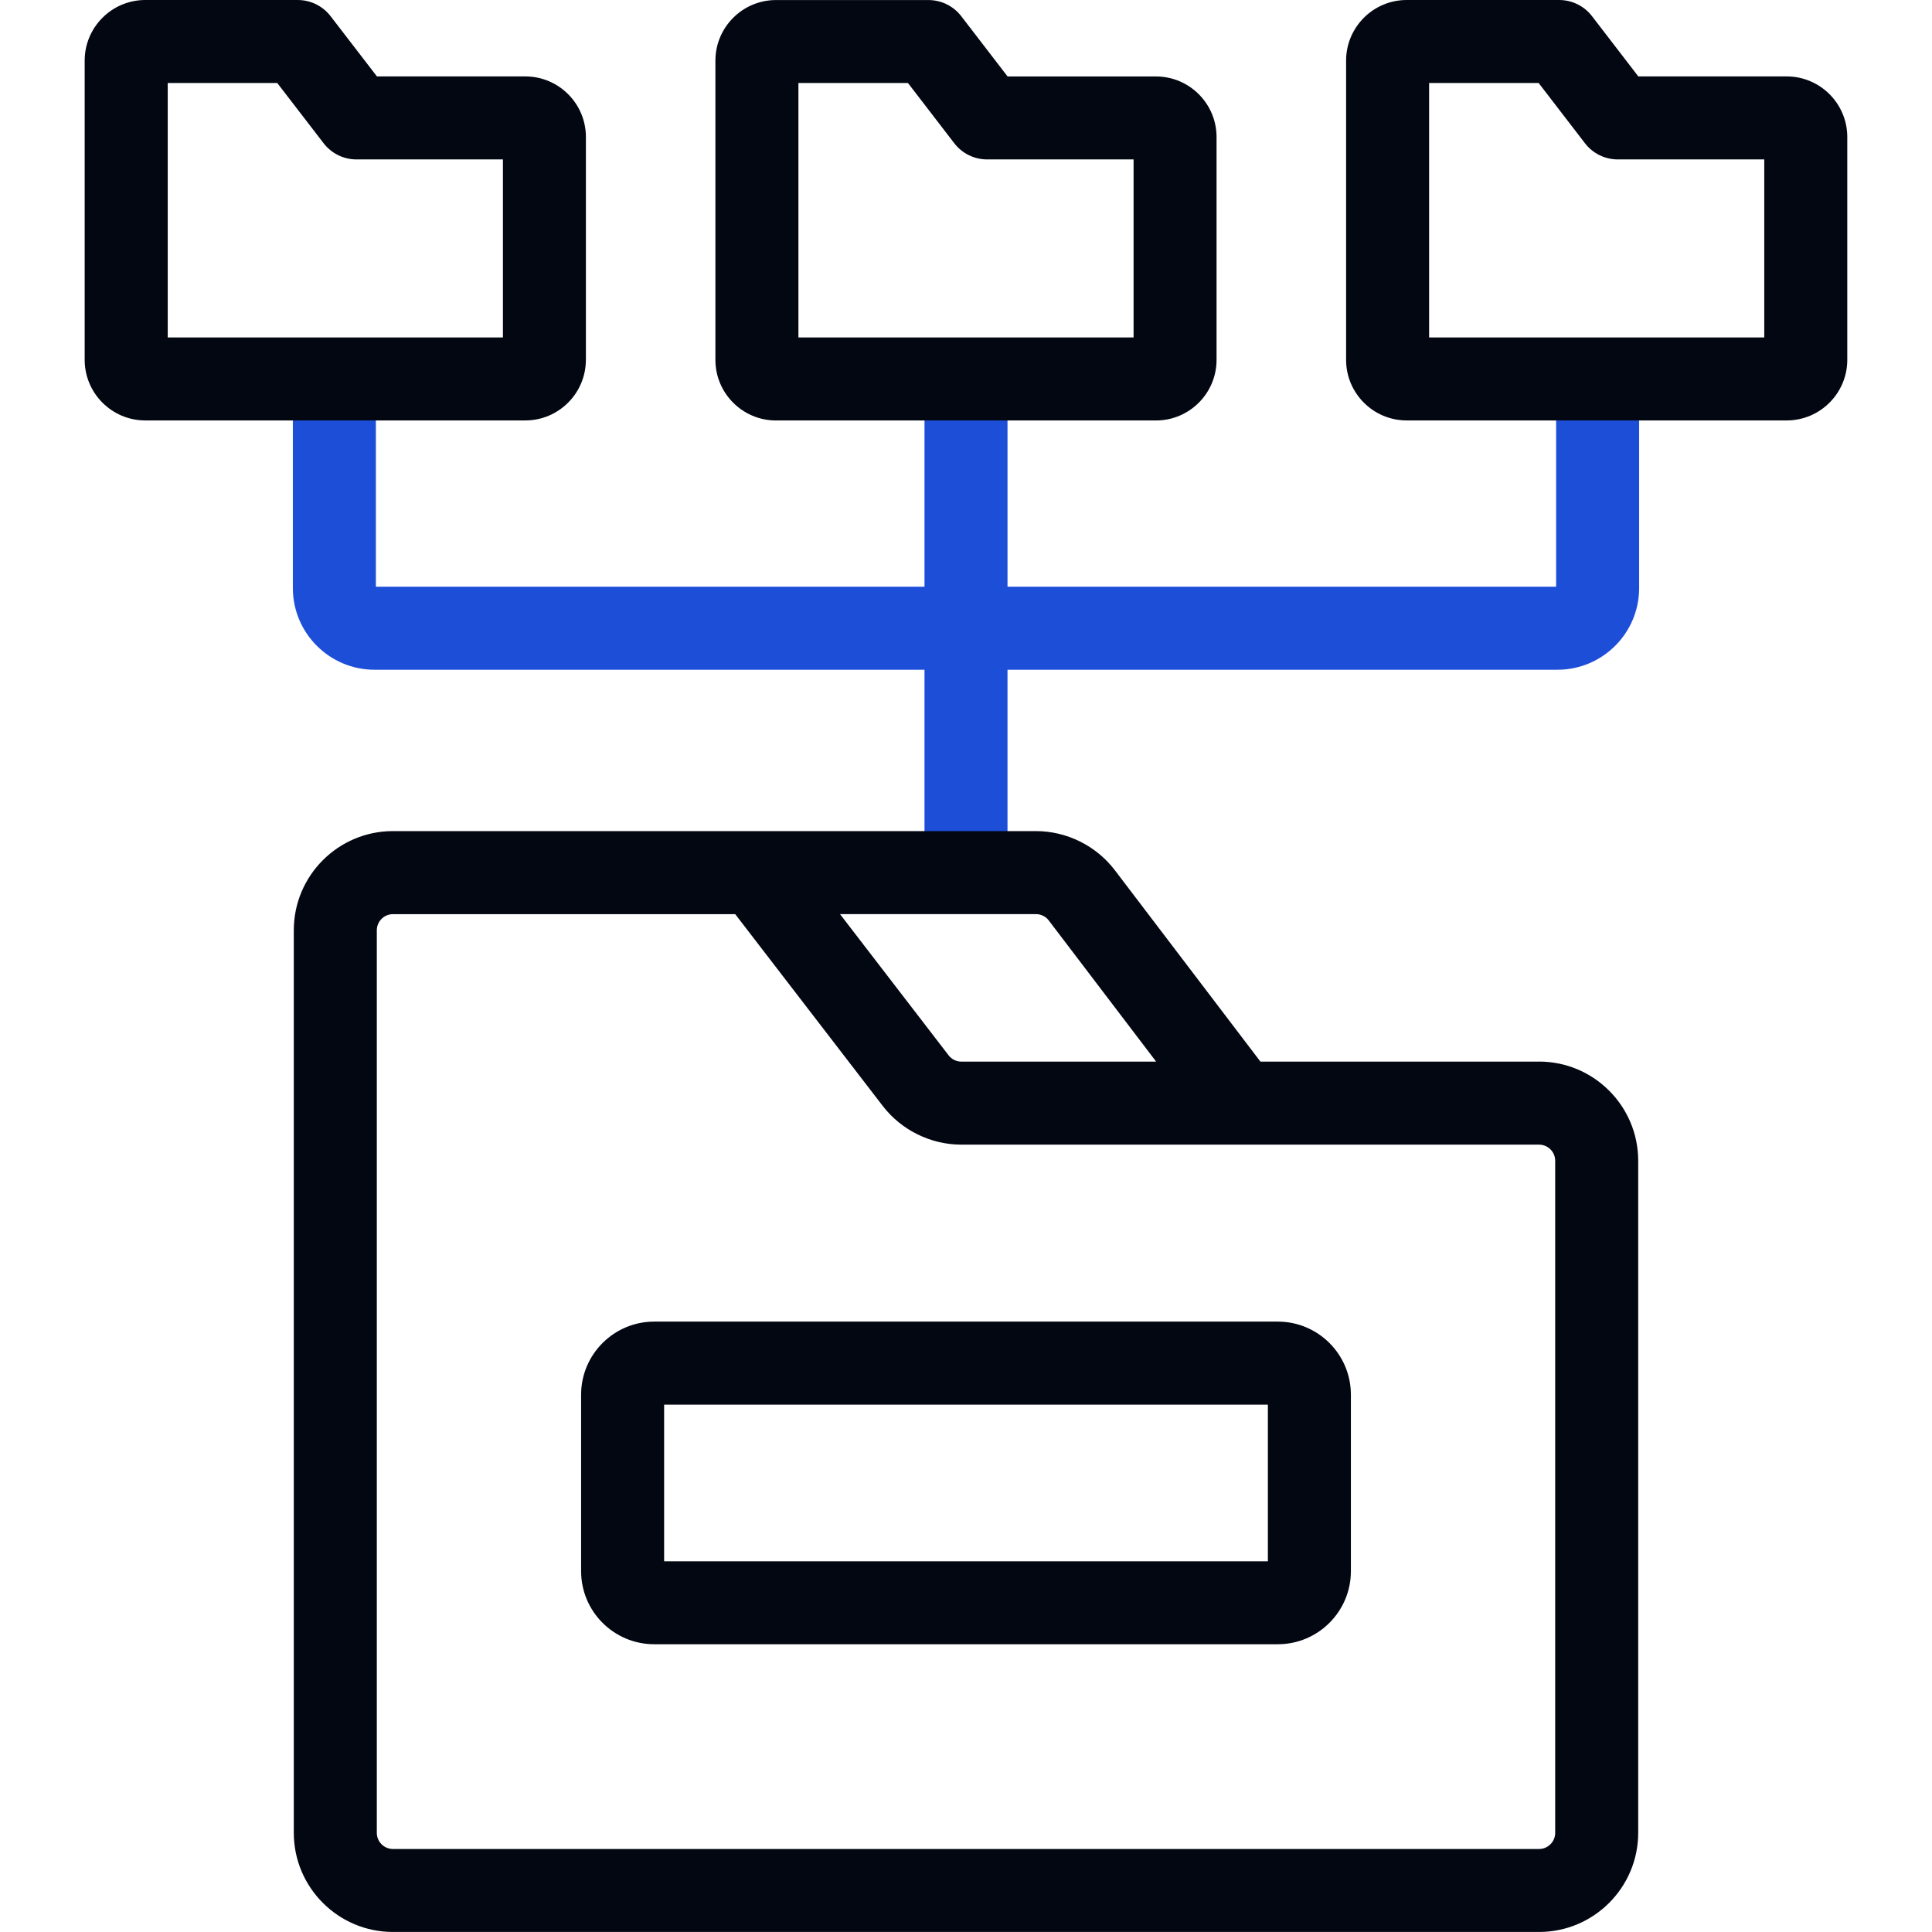 <?xml version="1.0" encoding="UTF-8"?>
<svg id="Capa_1" xmlns="http://www.w3.org/2000/svg" version="1.1" viewBox="0 0 512 512">
  <!-- Generator: Adobe Illustrator 29.7.0, SVG Export Plug-In . SVG Version: 2.1.1 Build 14)  -->
  <defs>
    <style>
      .st0 {
        fill: #030712;
      }

      .st1 {
        fill: #1d4ed8;
      }
    </style>
  </defs>
  <path class="st1" d="M423.39,93.17c-6.08,0-11,4.93-11,11v51.31h-145.39v-51.09c0-6.07-4.92-11-11-11s-11,4.93-11,11v51.09H99.61v-51.31c0-6.07-4.93-11-11-11s-11,4.93-11,11v51.67c0,11.94,9.71,21.65,21.65,21.65h145.74v50.26c0,6.07,4.93,11,11,11s11-4.93,11-11v-50.26h145.74c11.94,0,21.65-9.71,21.65-21.65v-51.67c0-6.08-4.92-11-11-11Z"/>
  <g>
    <path class="st0" d="M407.87,281.34h-73.84l-38.58-50.72c-4.94-6.49-12.75-10.37-20.91-10.37H104.13c-14.49,0-26.27,11.79-26.27,26.27v239.2c0,14.48,11.78,26.27,26.27,26.27h303.74c14.48,0,26.27-11.78,26.27-26.27v-178.12c0-14.48-11.79-26.27-26.27-26.27ZM277.94,243.94l28.45,37.4h-51.62c-1.32,0-2.58-.62-3.38-1.67l-28.78-37.42h51.94c1.32,0,2.59.63,3.4,1.69ZM412.14,485.73c0,2.35-1.92,4.27-4.27,4.27H104.13c-2.35,0-4.27-1.92-4.27-4.27v-239.2c0-2.35,1.92-4.27,4.27-4.27h90.71l39.1,50.83c4.94,6.42,12.72,10.25,20.82,10.25h153.11c2.35,0,4.27,1.92,4.27,4.27v178.12Z"/>
    <path class="st0" d="M205.65,111.43h100.69c8.86,0,16.06-7.21,16.06-16.06v-59.05c0-8.86-7.21-16.06-16.06-16.06h-39.32l-12.27-15.96c-2.08-2.71-5.3-4.29-8.72-4.29h-40.38c-8.86,0-16.06,7.21-16.06,16.06v79.3c0,8.86,7.21,16.06,16.06,16.06ZM211.59,22h29.03l12.27,15.96c2.08,2.71,5.3,4.29,8.72,4.29h38.8v47.18h-88.82V22h0Z"/>
    <path class="st0" d="M155.27,95.36v-59.05c0-8.86-7.21-16.06-16.06-16.06h-39.32l-12.28-15.96c-2.08-2.71-5.3-4.29-8.72-4.29h-40.39c-8.86,0-16.06,7.21-16.06,16.06v79.3c0,8.86,7.21,16.06,16.06,16.06h100.7c8.86,0,16.06-7.21,16.06-16.06ZM133.27,89.43H44.45V22h29.03l12.28,15.96c2.08,2.71,5.3,4.29,8.72,4.29h38.8v47.18Z"/>
    <path class="st0" d="M473.49,20.25h-39.32l-12.27-15.96c-2.08-2.71-5.3-4.29-8.72-4.29h-40.39c-8.86,0-16.06,7.21-16.06,16.06v79.3c0,8.86,7.2,16.06,16.06,16.06h100.7c8.86,0,16.06-7.21,16.06-16.06v-59.05c0-8.86-7.21-16.06-16.06-16.06ZM467.55,89.43h-88.82V22h29.03l12.27,15.96c2.08,2.71,5.3,4.29,8.72,4.29h38.8v47.18h0Z"/>
    <path class="st0" d="M338.64,350.24h-165.27c-10.68,0-19.37,8.69-19.37,19.36v46.78c0,10.68,8.69,19.36,19.37,19.36h165.27c10.68,0,19.36-8.69,19.36-19.36v-46.78c0-10.68-8.69-19.36-19.36-19.36ZM336,413.76h-160v-41.51h160v41.51Z"/>
  </g>
</svg>